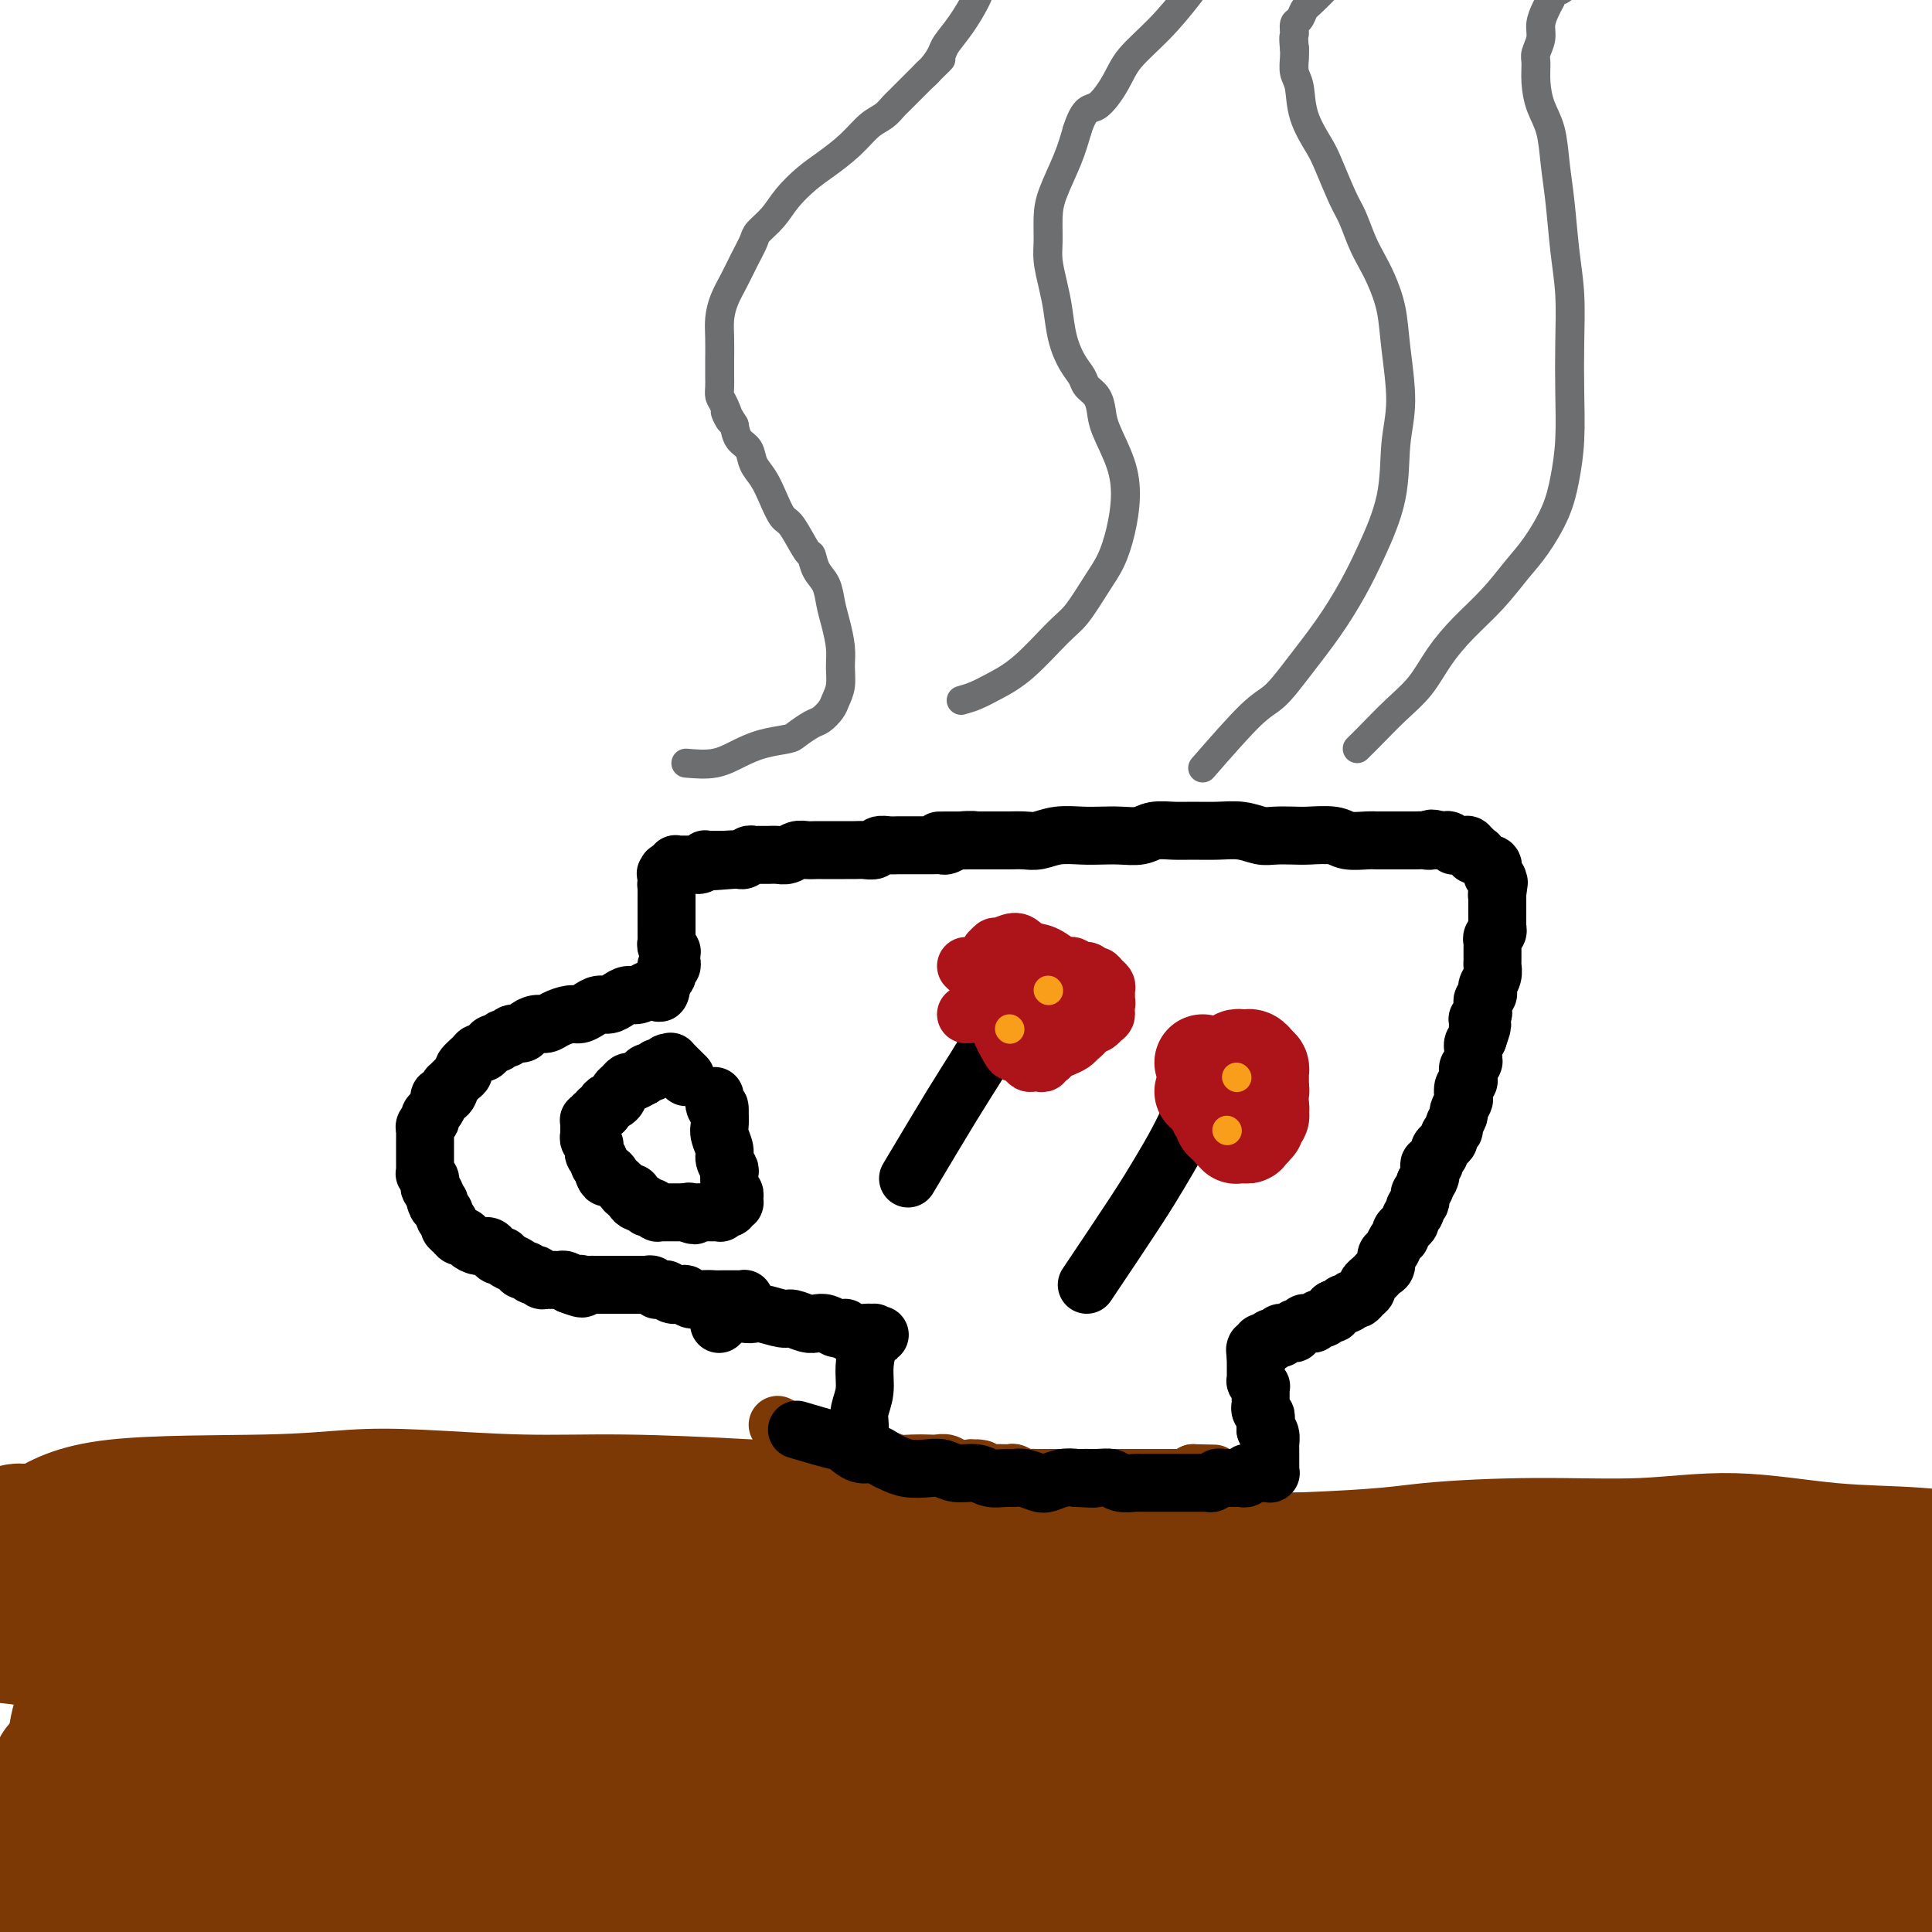 <svg viewBox='0 0 400 400' version='1.1' xmlns='http://www.w3.org/2000/svg' xmlns:xlink='http://www.w3.org/1999/xlink'><g fill='none' stroke='#7C3805' stroke-width='12' stroke-linecap='round' stroke-linejoin='round'><path d='M-5,346c11.582,1.298 23.164,2.597 28,3c4.836,0.403 2.926,-0.089 5,0c2.074,0.089 8.133,0.760 14,1c5.867,0.240 11.541,0.048 21,1c9.459,0.952 22.704,3.046 35,5c12.296,1.954 23.642,3.767 38,6c14.358,2.233 31.726,4.884 44,7c12.274,2.116 19.452,3.696 26,5c6.548,1.304 12.467,2.331 18,3c5.533,0.669 10.682,0.981 16,2c5.318,1.019 10.806,2.745 15,4c4.194,1.255 7.095,2.039 10,3c2.905,0.961 5.813,2.100 9,3c3.187,0.900 6.651,1.562 9,2c2.349,0.438 3.581,0.653 5,1c1.419,0.347 3.024,0.826 4,1c0.976,0.174 1.324,0.043 2,0c0.676,-0.043 1.680,0.002 2,0c0.320,-0.002 -0.043,-0.052 0,0c0.043,0.052 0.492,0.206 1,0c0.508,-0.206 1.077,-0.772 1,-1c-0.077,-0.228 -0.798,-0.116 -1,0c-0.202,0.116 0.117,0.237 0,0c-0.117,-0.237 -0.669,-0.833 -1,-1c-0.331,-0.167 -0.442,0.094 -4,-1c-3.558,-1.094 -10.564,-3.542 -20,-5c-9.436,-1.458 -21.302,-1.927 -31,-3c-9.698,-1.073 -17.226,-2.750 -25,-4c-7.774,-1.250 -15.792,-2.071 -23,-3c-7.208,-0.929 -13.604,-1.964 -20,-3'/><path d='M173,372c-17.697,-2.079 -12.438,-0.778 -15,-1c-2.562,-0.222 -12.943,-1.968 -19,-3c-6.057,-1.032 -7.789,-1.349 -12,-2c-4.211,-0.651 -10.901,-1.636 -16,-2c-5.099,-0.364 -8.606,-0.107 -13,0c-4.394,0.107 -9.676,0.063 -14,0c-4.324,-0.063 -7.689,-0.147 -12,0c-4.311,0.147 -9.569,0.523 -14,1c-4.431,0.477 -8.036,1.055 -11,1c-2.964,-0.055 -5.287,-0.743 -10,0c-4.713,0.743 -11.816,2.917 -16,4c-4.184,1.083 -5.451,1.074 -7,1c-1.549,-0.074 -3.382,-0.212 -5,0c-1.618,0.212 -3.020,0.773 -4,1c-0.980,0.227 -1.536,0.120 -2,0c-0.464,-0.120 -0.836,-0.252 -1,0c-0.164,0.252 -0.119,0.887 0,1c0.119,0.113 0.312,-0.296 1,0c0.688,0.296 1.872,1.298 3,2c1.128,0.702 2.199,1.103 5,2c2.801,0.897 7.332,2.290 13,4c5.668,1.710 12.473,3.739 23,6c10.527,2.261 24.777,4.755 39,8c14.223,3.245 28.421,7.241 45,10c16.579,2.759 35.541,4.281 57,8c21.459,3.719 45.417,9.634 55,12c9.583,2.366 4.792,1.183 0,0'/></g>
<g fill='none' stroke='#7C3805' stroke-width='28' stroke-linecap='round' stroke-linejoin='round'><path d='M33,360c21.932,3.458 43.863,6.915 65,11c21.137,4.085 41.479,8.797 56,12c14.521,3.203 23.222,4.897 33,6c9.778,1.103 20.632,1.616 29,2c8.368,0.384 14.249,0.641 19,1c4.751,0.359 8.372,0.821 11,1c2.628,0.179 4.262,0.074 6,0c1.738,-0.074 3.579,-0.119 6,0c2.421,0.119 5.421,0.401 10,0c4.579,-0.401 10.736,-1.484 15,-2c4.264,-0.516 6.634,-0.464 10,-1c3.366,-0.536 7.728,-1.660 10,-2c2.272,-0.340 2.452,0.105 3,0c0.548,-0.105 1.463,-0.760 2,-1c0.537,-0.240 0.697,-0.063 1,0c0.303,0.063 0.750,0.014 1,0c0.250,-0.014 0.304,0.006 0,0c-0.304,-0.006 -0.967,-0.040 -1,0c-0.033,0.040 0.562,0.154 -1,0c-1.562,-0.154 -5.281,-0.577 -9,-1'/><path d='M299,386c-6.299,-0.694 -17.047,-1.929 -27,-3c-9.953,-1.071 -19.111,-1.979 -29,-3c-9.889,-1.021 -20.508,-2.155 -31,-3c-10.492,-0.845 -20.858,-1.399 -28,-2c-7.142,-0.601 -11.062,-1.247 -28,-1c-16.938,0.247 -46.895,1.387 -64,2c-17.105,0.613 -21.358,0.701 -29,1c-7.642,0.299 -18.673,0.811 -28,1c-9.327,0.189 -16.951,0.054 -20,0c-3.049,-0.054 -1.525,-0.027 0,0'/><path d='M68,379c0.637,-0.229 1.274,-0.458 3,0c1.726,0.458 4.541,1.602 14,3c9.459,1.398 25.564,3.051 42,5c16.436,1.949 33.204,4.196 47,6c13.796,1.804 24.620,3.166 36,4c11.380,0.834 23.317,1.141 34,2c10.683,0.859 20.112,2.269 27,3c6.888,0.731 11.235,0.784 17,1c5.765,0.216 12.948,0.594 19,1c6.052,0.406 10.973,0.841 16,1c5.027,0.159 10.161,0.043 15,0c4.839,-0.043 9.383,-0.011 14,0c4.617,0.011 9.307,0.003 13,0c3.693,-0.003 6.390,-0.001 9,0c2.610,0.001 5.134,0.000 7,0c1.866,-0.000 3.074,0.000 4,0c0.926,-0.000 1.569,-0.000 2,0c0.431,0.000 0.650,0.001 1,0c0.350,-0.001 0.830,-0.005 1,0c0.170,0.005 0.030,0.017 0,0c-0.030,-0.017 0.051,-0.065 0,0c-0.051,0.065 -0.235,0.241 -1,0c-0.765,-0.241 -2.112,-0.900 -4,-1c-1.888,-0.100 -4.316,0.358 -11,-1c-6.684,-1.358 -17.624,-4.531 -28,-7c-10.376,-2.469 -20.188,-4.235 -30,-6'/><path d='M315,390c-17.946,-3.644 -26.310,-5.252 -35,-7c-8.690,-1.748 -17.706,-3.634 -27,-5c-9.294,-1.366 -18.867,-2.212 -28,-3c-9.133,-0.788 -17.825,-1.517 -28,-3c-10.175,-1.483 -21.833,-3.720 -32,-5c-10.167,-1.280 -18.842,-1.604 -28,-2c-9.158,-0.396 -18.799,-0.866 -29,-1c-10.201,-0.134 -20.961,0.067 -30,0c-9.039,-0.067 -16.357,-0.403 -28,0c-11.643,0.403 -27.612,1.544 -34,2c-6.388,0.456 -3.194,0.228 0,0'/><path d='M18,380c0.366,1.643 0.733,3.286 2,5c1.267,1.714 3.436,3.500 6,5c2.564,1.500 5.525,2.715 8,4c2.475,1.285 4.465,2.639 7,4c2.535,1.361 5.616,2.728 8,4c2.384,1.272 4.071,2.449 6,3c1.929,0.551 4.099,0.477 6,1c1.901,0.523 3.532,1.643 5,2c1.468,0.357 2.772,-0.048 4,0c1.228,0.048 2.378,0.549 3,1c0.622,0.451 0.715,0.853 1,1c0.285,0.147 0.763,0.039 1,0c0.237,-0.039 0.233,-0.009 0,0c-0.233,0.009 -0.696,-0.001 -1,0c-0.304,0.001 -0.451,0.015 -1,0c-0.549,-0.015 -1.501,-0.059 -2,0c-0.499,0.059 -0.546,0.222 -2,0c-1.454,-0.222 -4.314,-0.829 -6,-1c-1.686,-0.171 -2.196,0.094 -4,0c-1.804,-0.094 -4.902,-0.547 -8,-1'/><path d='M51,408c-4.538,-0.107 -4.884,0.124 -9,0c-4.116,-0.124 -12.003,-0.604 -18,-1c-5.997,-0.396 -10.103,-0.709 -13,-1c-2.897,-0.291 -4.583,-0.560 -6,-1c-1.417,-0.440 -2.564,-1.050 -4,-2c-1.436,-0.950 -3.160,-2.241 -4,-3c-0.840,-0.759 -0.797,-0.988 -1,-1c-0.203,-0.012 -0.653,0.192 -1,0c-0.347,-0.192 -0.590,-0.778 -1,-1c-0.410,-0.222 -0.987,-0.078 -1,0c-0.013,0.078 0.538,0.089 1,0c0.462,-0.089 0.836,-0.279 1,-1c0.164,-0.721 0.118,-1.972 1,-3c0.882,-1.028 2.694,-1.834 4,-3c1.306,-1.166 2.108,-2.692 4,-6c1.892,-3.308 4.874,-8.399 7,-12c2.126,-3.601 3.395,-5.713 4,-8c0.605,-2.287 0.544,-4.750 1,-7c0.456,-2.250 1.427,-4.288 2,-7c0.573,-2.712 0.746,-6.098 1,-9c0.254,-2.902 0.589,-5.320 1,-7c0.411,-1.680 0.899,-2.622 1,-4c0.101,-1.378 -0.183,-3.192 0,-4c0.183,-0.808 0.834,-0.609 1,-1c0.166,-0.391 -0.151,-1.373 0,-2c0.151,-0.627 0.771,-0.900 1,-1c0.229,-0.100 0.065,-0.029 0,0c-0.065,0.029 -0.033,0.014 0,0'/><path d='M23,323c1.034,-6.228 -0.379,-0.797 0,2c0.379,2.797 2.552,2.961 4,4c1.448,1.039 2.171,2.953 5,5c2.829,2.047 7.764,4.225 12,6c4.236,1.775 7.773,3.145 13,5c5.227,1.855 12.143,4.195 19,6c6.857,1.805 13.654,3.076 20,4c6.346,0.924 12.240,1.501 20,1c7.760,-0.501 17.385,-2.078 27,-3c9.615,-0.922 19.219,-1.187 29,-2c9.781,-0.813 19.737,-2.174 28,-3c8.263,-0.826 14.832,-1.118 23,-2c8.168,-0.882 17.934,-2.353 26,-3c8.066,-0.647 14.432,-0.468 21,-1c6.568,-0.532 13.339,-1.774 19,-2c5.661,-0.226 10.212,0.565 14,1c3.788,0.435 6.814,0.513 11,1c4.186,0.487 9.532,1.382 14,2c4.468,0.618 8.059,0.959 11,2c2.941,1.041 5.231,2.783 8,4c2.769,1.217 6.016,1.909 9,3c2.984,1.091 5.705,2.583 8,4c2.295,1.417 4.163,2.761 6,4c1.837,1.239 3.644,2.374 5,3c1.356,0.626 2.262,0.742 3,1c0.738,0.258 1.308,0.658 2,1c0.692,0.342 1.506,0.628 2,1c0.494,0.372 0.669,0.832 1,1c0.331,0.168 0.820,0.045 1,0c0.180,-0.045 0.051,-0.013 0,0c-0.051,0.013 -0.026,0.006 0,0'/><path d='M384,368c6.840,3.218 1.438,0.263 -2,-1c-3.438,-1.263 -4.914,-0.833 -11,-2c-6.086,-1.167 -16.782,-3.929 -26,-6c-9.218,-2.071 -16.956,-3.450 -26,-5c-9.044,-1.550 -19.393,-3.272 -28,-5c-8.607,-1.728 -15.473,-3.462 -23,-5c-7.527,-1.538 -15.715,-2.879 -24,-4c-8.285,-1.121 -16.667,-2.022 -25,-3c-8.333,-0.978 -16.616,-2.035 -25,-3c-8.384,-0.965 -16.868,-1.839 -25,-2c-8.132,-0.161 -15.911,0.390 -23,1c-7.089,0.610 -13.489,1.278 -20,2c-6.511,0.722 -13.132,1.499 -19,2c-5.868,0.501 -10.984,0.726 -16,1c-5.016,0.274 -9.931,0.595 -14,1c-4.069,0.405 -7.290,0.893 -11,1c-3.710,0.107 -7.908,-0.166 -11,0c-3.092,0.166 -5.078,0.773 -7,1c-1.922,0.227 -3.779,0.075 -5,0c-1.221,-0.075 -1.806,-0.073 -3,0c-1.194,0.073 -2.999,0.216 -4,0c-1.001,-0.216 -1.200,-0.790 -2,-1c-0.800,-0.210 -2.202,-0.057 -3,0c-0.798,0.057 -0.993,0.016 -2,0c-1.007,-0.016 -2.826,-0.008 -4,0c-1.174,0.008 -1.704,0.016 -3,0c-1.296,-0.016 -3.358,-0.056 -5,0c-1.642,0.056 -2.865,0.207 -4,0c-1.135,-0.207 -2.181,-0.774 -3,-1c-0.819,-0.226 -1.409,-0.113 -2,0'/><path d='M8,339c-6.372,-0.305 -2.300,-0.068 -1,0c1.300,0.068 -0.170,-0.035 -1,0c-0.830,0.035 -1.019,0.206 -1,0c0.019,-0.206 0.245,-0.791 0,-1c-0.245,-0.209 -0.961,-0.042 -1,0c-0.039,0.042 0.601,-0.040 1,0c0.399,0.040 0.558,0.203 1,0c0.442,-0.203 1.167,-0.772 2,-1c0.833,-0.228 1.774,-0.115 3,0c1.226,0.115 2.738,0.232 4,0c1.262,-0.232 2.275,-0.814 4,-1c1.725,-0.186 4.161,0.022 8,0c3.839,-0.022 9.081,-0.276 17,-1c7.919,-0.724 18.515,-1.920 30,-3c11.485,-1.080 23.858,-2.045 35,-3c11.142,-0.955 21.053,-1.901 32,-2c10.947,-0.099 22.929,0.650 32,1c9.071,0.350 15.232,0.301 23,0c7.768,-0.301 17.142,-0.855 25,-1c7.858,-0.145 14.201,0.119 21,0c6.799,-0.119 14.056,-0.620 20,-1c5.944,-0.380 10.575,-0.638 16,-1c5.425,-0.362 11.643,-0.826 18,-1c6.357,-0.174 12.852,-0.058 18,0c5.148,0.058 8.947,0.057 14,0c5.053,-0.057 11.360,-0.170 16,0c4.640,0.170 7.615,0.623 11,1c3.385,0.377 7.181,0.678 11,1c3.819,0.322 7.663,0.663 11,1c3.337,0.337 6.169,0.668 9,1'/><path d='M386,328c7.532,0.752 5.362,0.632 6,1c0.638,0.368 4.084,1.223 6,2c1.916,0.777 2.304,1.476 3,2c0.696,0.524 1.701,0.873 2,1c0.299,0.127 -0.109,0.034 0,0c0.109,-0.034 0.736,-0.007 1,0c0.264,0.007 0.165,-0.005 0,0c-0.165,0.005 -0.397,0.028 -1,0c-0.603,-0.028 -1.579,-0.105 -3,0c-1.421,0.105 -3.288,0.393 -7,0c-3.712,-0.393 -9.271,-1.465 -16,-2c-6.729,-0.535 -14.629,-0.532 -21,-1c-6.371,-0.468 -11.213,-1.409 -17,-2c-5.787,-0.591 -12.521,-0.834 -19,-1c-6.479,-0.166 -12.705,-0.256 -20,-1c-7.295,-0.744 -15.660,-2.142 -23,-3c-7.340,-0.858 -13.656,-1.175 -21,-2c-7.344,-0.825 -15.715,-2.158 -24,-3c-8.285,-0.842 -16.483,-1.191 -25,-2c-8.517,-0.809 -17.354,-2.077 -26,-3c-8.646,-0.923 -17.100,-1.502 -26,-2c-8.900,-0.498 -18.246,-0.914 -26,-1c-7.754,-0.086 -13.918,0.159 -21,0c-7.082,-0.159 -15.083,-0.722 -21,-1c-5.917,-0.278 -9.751,-0.270 -14,0c-4.249,0.270 -8.913,0.804 -18,1c-9.087,0.196 -22.596,0.056 -31,1c-8.404,0.944 -11.702,2.972 -15,5'/><path d='M9,317c-3.296,0.714 -4.035,-0.001 -5,0c-0.965,0.001 -2.156,0.719 -3,1c-0.844,0.281 -1.340,0.127 -2,0c-0.660,-0.127 -1.484,-0.226 -2,0c-0.516,0.226 -0.724,0.779 -1,1c-0.276,0.221 -0.620,0.112 -1,0c-0.380,-0.112 -0.797,-0.227 -1,0c-0.203,0.227 -0.191,0.797 0,1c0.191,0.203 0.561,0.040 1,0c0.439,-0.040 0.947,0.042 1,0c0.053,-0.042 -0.350,-0.209 0,0c0.350,0.209 1.453,0.793 2,1c0.547,0.207 0.537,0.038 1,0c0.463,-0.038 1.397,0.057 2,0c0.603,-0.057 0.875,-0.265 2,0c1.125,0.265 3.105,1.003 5,1c1.895,-0.003 3.707,-0.749 7,-1c3.293,-0.251 8.068,-0.008 14,0c5.932,0.008 13.023,-0.219 21,0c7.977,0.219 16.842,0.882 28,1c11.158,0.118 24.610,-0.311 37,0c12.390,0.311 23.718,1.362 35,2c11.282,0.638 22.519,0.862 33,1c10.481,0.138 20.206,0.191 30,0c9.794,-0.191 19.655,-0.626 29,-1c9.345,-0.374 18.172,-0.687 27,-1'/><path d='M269,323c18.378,-0.695 21.324,-1.433 27,-2c5.676,-0.567 14.083,-0.962 22,-1c7.917,-0.038 15.345,0.283 22,0c6.655,-0.283 12.538,-1.170 19,-1c6.462,0.170 13.505,1.396 20,2c6.495,0.604 12.443,0.585 18,1c5.557,0.415 10.724,1.263 15,2c4.276,0.737 7.660,1.363 11,2c3.340,0.637 6.635,1.284 9,2c2.365,0.716 3.801,1.502 5,2c1.199,0.498 2.163,0.708 3,1c0.837,0.292 1.548,0.666 2,1c0.452,0.334 0.644,0.629 1,1c0.356,0.371 0.876,0.817 1,1c0.124,0.183 -0.148,0.104 0,0c0.148,-0.104 0.715,-0.232 1,0c0.285,0.232 0.289,0.825 0,1c-0.289,0.175 -0.870,-0.069 -1,0c-0.130,0.069 0.193,0.451 0,1c-0.193,0.549 -0.900,1.266 -2,2c-1.100,0.734 -2.592,1.484 -4,2c-1.408,0.516 -2.731,0.797 -5,2c-2.269,1.203 -5.485,3.327 -8,5c-2.515,1.673 -4.331,2.894 -7,5c-2.669,2.106 -6.192,5.096 -9,7c-2.808,1.904 -4.901,2.723 -7,4c-2.099,1.277 -4.203,3.014 -6,4c-1.797,0.986 -3.286,1.223 -5,2c-1.714,0.777 -3.654,2.094 -5,3c-1.346,0.906 -2.099,1.402 -3,2c-0.901,0.598 -1.951,1.299 -3,2'/><path d='M380,376c-10.644,6.585 -4.753,2.547 -3,1c1.753,-1.547 -0.630,-0.603 -2,0c-1.370,0.603 -1.726,0.866 -2,1c-0.274,0.134 -0.467,0.141 -1,0c-0.533,-0.141 -1.406,-0.430 -3,-1c-1.594,-0.570 -3.910,-1.422 -6,-2c-2.090,-0.578 -3.953,-0.884 -7,-2c-3.047,-1.116 -7.279,-3.044 -11,-5c-3.721,-1.956 -6.931,-3.941 -11,-6c-4.069,-2.059 -8.998,-4.194 -14,-6c-5.002,-1.806 -10.078,-3.285 -15,-5c-4.922,-1.715 -9.690,-3.667 -14,-5c-4.310,-1.333 -8.162,-2.049 -12,-3c-3.838,-0.951 -7.662,-2.139 -11,-3c-3.338,-0.861 -6.189,-1.396 -9,-2c-2.811,-0.604 -5.581,-1.279 -8,-2c-2.419,-0.721 -4.489,-1.489 -7,-2c-2.511,-0.511 -5.465,-0.763 -8,-1c-2.535,-0.237 -4.651,-0.457 -7,-1c-2.349,-0.543 -4.931,-1.410 -7,-2c-2.069,-0.590 -3.626,-0.905 -5,-1c-1.374,-0.095 -2.564,0.029 -4,0c-1.436,-0.029 -3.117,-0.213 -4,0c-0.883,0.213 -0.966,0.822 -1,1c-0.034,0.178 -0.019,-0.075 0,0c0.019,0.075 0.041,0.478 0,1c-0.041,0.522 -0.143,1.162 1,3c1.143,1.838 3.533,4.874 7,9c3.467,4.126 8.010,9.342 13,14c4.990,4.658 10.426,8.760 16,12c5.574,3.240 11.287,5.620 17,8'/><path d='M262,377c9.107,4.840 15.374,6.938 21,8c5.626,1.062 10.612,1.086 16,1c5.388,-0.086 11.178,-0.282 17,-1c5.822,-0.718 11.677,-1.957 16,-3c4.323,-1.043 7.113,-1.890 10,-3c2.887,-1.110 5.871,-2.482 9,-4c3.129,-1.518 6.401,-3.181 8,-4c1.599,-0.819 1.524,-0.793 2,-1c0.476,-0.207 1.504,-0.648 2,-1c0.496,-0.352 0.459,-0.616 1,-1c0.541,-0.384 1.661,-0.887 2,-1c0.339,-0.113 -0.101,0.166 0,0c0.101,-0.166 0.744,-0.777 1,-1c0.256,-0.223 0.124,-0.058 0,0c-0.124,0.058 -0.241,0.011 0,0c0.241,-0.011 0.840,0.015 1,0c0.160,-0.015 -0.119,-0.072 0,0c0.119,0.072 0.638,0.272 1,0c0.362,-0.272 0.569,-1.017 2,-2c1.431,-0.983 4.087,-2.205 7,-4c2.913,-1.795 6.083,-4.162 9,-6c2.917,-1.838 5.582,-3.148 9,-5c3.418,-1.852 7.591,-4.246 10,-6c2.409,-1.754 3.054,-2.867 4,-4c0.946,-1.133 2.193,-2.287 3,-3c0.807,-0.713 1.175,-0.985 1,-1c-0.175,-0.015 -0.893,0.227 -1,0c-0.107,-0.227 0.398,-0.922 0,-1c-0.398,-0.078 -1.699,0.461 -3,1'/><path d='M410,335c-2.183,-0.047 -6.142,0.334 -12,2c-5.858,1.666 -13.616,4.617 -23,8c-9.384,3.383 -20.395,7.199 -29,11c-8.605,3.801 -14.805,7.586 -20,10c-5.195,2.414 -9.385,3.455 -14,5c-4.615,1.545 -9.653,3.592 -14,5c-4.347,1.408 -8.002,2.177 -12,3c-3.998,0.823 -8.339,1.699 -13,3c-4.661,1.301 -9.644,3.028 -14,4c-4.356,0.972 -8.087,1.189 -12,2c-3.913,0.811 -8.010,2.214 -11,3c-2.990,0.786 -4.874,0.954 -6,1c-1.126,0.046 -1.493,-0.030 -2,0c-0.507,0.030 -1.155,0.166 2,-1c3.155,-1.166 10.113,-3.636 18,-6c7.887,-2.364 16.701,-4.623 25,-7c8.299,-2.377 16.081,-4.872 24,-7c7.919,-2.128 15.975,-3.891 22,-5c6.025,-1.109 10.018,-1.566 15,-2c4.982,-0.434 10.954,-0.846 15,-1c4.046,-0.154 6.166,-0.052 9,0c2.834,0.052 6.380,0.053 10,0c3.620,-0.053 7.312,-0.159 10,0c2.688,0.159 4.372,0.583 6,1c1.628,0.417 3.202,0.827 4,1c0.798,0.173 0.822,0.108 1,0c0.178,-0.108 0.509,-0.260 1,0c0.491,0.260 1.140,0.931 1,1c-0.140,0.069 -1.070,-0.466 -2,-1'/><path d='M389,365c4.441,0.273 -4.458,-0.043 -18,-1c-13.542,-0.957 -31.727,-2.555 -45,-3c-13.273,-0.445 -21.633,0.263 -28,1c-6.367,0.737 -10.742,1.504 -15,2c-4.258,0.496 -8.401,0.721 -11,1c-2.599,0.279 -3.656,0.611 -5,1c-1.344,0.389 -2.977,0.836 -4,1c-1.023,0.164 -1.436,0.044 -2,0c-0.564,-0.044 -1.279,-0.014 -2,0c-0.721,0.014 -1.450,0.011 -2,0c-0.550,-0.011 -0.922,-0.029 -1,0c-0.078,0.029 0.139,0.107 0,0c-0.139,-0.107 -0.633,-0.398 0,0c0.633,0.398 2.394,1.484 6,2c3.606,0.516 9.056,0.463 15,1c5.944,0.537 12.381,1.663 19,2c6.619,0.337 13.421,-0.116 20,0c6.579,0.116 12.934,0.801 19,1c6.066,0.199 11.843,-0.086 17,0c5.157,0.086 9.695,0.545 14,1c4.305,0.455 8.376,0.907 11,1c2.624,0.093 3.802,-0.171 6,0c2.198,0.171 5.416,0.778 7,1c1.584,0.222 1.534,0.060 2,0c0.466,-0.060 1.448,-0.016 2,0c0.552,0.016 0.674,0.004 1,0c0.326,-0.004 0.857,-0.001 1,0c0.143,0.001 -0.102,0.000 0,0c0.102,-0.000 0.551,-0.000 1,0'/><path d='M397,376c21.764,1.328 5.673,0.149 0,0c-5.673,-0.149 -0.928,0.733 1,1c1.928,0.267 1.038,-0.080 1,0c-0.038,0.080 0.774,0.589 1,1c0.226,0.411 -0.135,0.725 0,1c0.135,0.275 0.766,0.512 1,1c0.234,0.488 0.071,1.226 0,2c-0.071,0.774 -0.050,1.585 0,2c0.050,0.415 0.129,0.433 0,1c-0.129,0.567 -0.467,1.684 -1,3c-0.533,1.316 -1.260,2.832 -2,4c-0.740,1.168 -1.494,1.989 -2,3c-0.506,1.011 -0.766,2.214 -1,3c-0.234,0.786 -0.444,1.156 -1,2c-0.556,0.844 -1.459,2.162 -2,3c-0.541,0.838 -0.719,1.195 -1,2c-0.281,0.805 -0.665,2.057 -1,3c-0.335,0.943 -0.622,1.577 -1,2c-0.378,0.423 -0.847,0.635 -1,1c-0.153,0.365 0.011,0.881 0,1c-0.011,0.119 -0.195,-0.160 0,0c0.195,0.160 0.770,0.760 1,1c0.230,0.240 0.115,0.120 0,0'/></g>
<g fill='none' stroke='#7C3805' stroke-width='12' stroke-linecap='round' stroke-linejoin='round'><path d='M161,295c3.146,1.609 6.292,3.219 8,4c1.708,0.781 1.980,0.735 3,1c1.020,0.265 2.790,0.842 4,1c1.210,0.158 1.861,-0.101 3,0c1.139,0.101 2.766,0.563 4,1c1.234,0.437 2.074,0.848 3,1c0.926,0.152 1.938,0.044 3,0c1.062,-0.044 2.174,-0.026 3,0c0.826,0.026 1.366,0.058 2,0c0.634,-0.058 1.363,-0.208 2,0c0.637,0.208 1.182,0.774 2,1c0.818,0.226 1.909,0.113 3,0'/><path d='M201,304c3.993,0.403 1.474,-0.089 1,0c-0.474,0.089 1.095,0.760 2,1c0.905,0.240 1.144,0.050 2,0c0.856,-0.050 2.327,0.039 3,0c0.673,-0.039 0.548,-0.207 1,0c0.452,0.207 1.481,0.787 2,1c0.519,0.213 0.527,0.057 1,0c0.473,-0.057 1.411,-0.015 2,0c0.589,0.015 0.830,0.004 1,0c0.170,-0.004 0.271,-0.001 1,0c0.729,0.001 2.086,0.000 3,0c0.914,-0.000 1.385,-0.000 2,0c0.615,0.000 1.376,0.000 2,0c0.624,-0.000 1.113,-0.000 2,0c0.887,0.000 2.173,0.000 3,0c0.827,-0.000 1.195,-0.000 2,0c0.805,0.000 2.047,0.000 3,0c0.953,-0.000 1.617,-0.000 2,0c0.383,0.000 0.483,-0.000 1,0c0.517,0.000 1.449,0.000 2,0c0.551,-0.000 0.721,-0.000 1,0c0.279,0.000 0.666,0.000 1,0c0.334,-0.000 0.615,-0.000 1,0c0.385,0.000 0.873,0.000 1,0c0.127,-0.000 -0.105,-0.000 0,0c0.105,0.000 0.549,0.001 1,0c0.451,-0.001 0.908,-0.003 1,0c0.092,0.003 -0.182,0.011 0,0c0.182,-0.011 0.818,-0.041 1,0c0.182,0.041 -0.091,0.155 0,0c0.091,-0.155 0.545,-0.577 1,-1'/><path d='M247,305c7.667,0.167 3.833,0.083 0,0'/></g>
<g fill='none' stroke='#000000' stroke-width='12' stroke-linecap='round' stroke-linejoin='round'><path d='M165,296c2.689,0.794 5.378,1.589 7,2c1.622,0.411 2.177,0.439 3,1c0.823,0.561 1.913,1.657 3,2c1.087,0.343 2.171,-0.065 3,0c0.829,0.065 1.405,0.605 2,1c0.595,0.395 1.211,0.646 2,1c0.789,0.354 1.751,0.812 3,1c1.249,0.188 2.784,0.107 4,0c1.216,-0.107 2.111,-0.239 3,0c0.889,0.239 1.771,0.849 3,1c1.229,0.151 2.803,-0.157 4,0c1.197,0.157 2.015,0.778 3,1c0.985,0.222 2.136,0.047 3,0c0.864,-0.047 1.442,0.036 2,0c0.558,-0.036 1.097,-0.192 2,0c0.903,0.192 2.170,0.732 3,1c0.830,0.268 1.224,0.264 2,0c0.776,-0.264 1.936,-0.790 3,-1c1.064,-0.210 2.032,-0.105 3,0'/><path d='M223,306c5.790,0.305 2.763,0.068 2,0c-0.763,-0.068 0.736,0.034 2,0c1.264,-0.034 2.292,-0.205 3,0c0.708,0.205 1.097,0.787 2,1c0.903,0.213 2.321,0.057 3,0c0.679,-0.057 0.619,-0.015 1,0c0.381,0.015 1.201,0.004 2,0c0.799,-0.004 1.575,-0.001 2,0c0.425,0.001 0.499,0.000 1,0c0.501,-0.000 1.429,-0.000 2,0c0.571,0.000 0.784,0.000 1,0c0.216,-0.000 0.435,0.000 1,0c0.565,-0.000 1.475,-0.000 2,0c0.525,0.000 0.666,0.001 1,0c0.334,-0.001 0.863,-0.004 1,0c0.137,0.004 -0.118,0.015 0,0c0.118,-0.015 0.610,-0.057 1,0c0.390,0.057 0.678,0.211 1,0c0.322,-0.211 0.677,-0.789 1,-1c0.323,-0.211 0.612,-0.057 1,0c0.388,0.057 0.873,0.015 1,0c0.127,-0.015 -0.106,-0.004 0,0c0.106,0.004 0.549,0.001 1,0c0.451,-0.001 0.909,0.001 1,0c0.091,-0.001 -0.187,-0.004 0,0c0.187,0.004 0.838,0.015 1,0c0.162,-0.015 -0.167,-0.057 0,0c0.167,0.057 0.828,0.211 1,0c0.172,-0.211 -0.146,-0.788 0,-1c0.146,-0.212 0.756,-0.061 1,0c0.244,0.061 0.122,0.030 0,0'/><path d='M259,305c5.813,-0.155 2.346,-0.041 1,0c-1.346,0.041 -0.572,0.011 0,0c0.572,-0.011 0.942,-0.003 1,0c0.058,0.003 -0.195,0.000 0,0c0.195,-0.000 0.837,0.001 1,0c0.163,-0.001 -0.152,-0.004 0,0c0.152,0.004 0.773,0.016 1,0c0.227,-0.016 0.061,-0.061 0,0c-0.061,0.061 -0.016,0.227 0,0c0.016,-0.227 0.004,-0.848 0,-1c-0.004,-0.152 -0.001,0.166 0,0c0.001,-0.166 0.000,-0.814 0,-1c-0.000,-0.186 -0.000,0.091 0,0c0.000,-0.091 -0.000,-0.548 0,-1c0.000,-0.452 0.001,-0.898 0,-1c-0.001,-0.102 -0.003,0.141 0,0c0.003,-0.141 0.011,-0.667 0,-1c-0.011,-0.333 -0.041,-0.474 0,-1c0.041,-0.526 0.155,-1.436 0,-2c-0.155,-0.564 -0.577,-0.782 -1,-1'/><path d='M262,296c0.004,-1.571 0.015,-0.999 0,-1c-0.015,-0.001 -0.057,-0.574 0,-1c0.057,-0.426 0.211,-0.706 0,-1c-0.211,-0.294 -0.789,-0.603 -1,-1c-0.211,-0.397 -0.057,-0.880 0,-1c0.057,-0.120 0.015,0.125 0,0c-0.015,-0.125 -0.004,-0.621 0,-1c0.004,-0.379 0.001,-0.642 0,-1c-0.001,-0.358 0.001,-0.813 0,-1c-0.001,-0.187 -0.004,-0.107 0,0c0.004,0.107 0.015,0.240 0,0c-0.015,-0.240 -0.057,-0.853 0,-1c0.057,-0.147 0.211,0.172 0,0c-0.211,-0.172 -0.789,-0.835 -1,-1c-0.211,-0.165 -0.057,0.167 0,0c0.057,-0.167 0.015,-0.833 0,-1c-0.015,-0.167 -0.004,0.167 0,0c0.004,-0.167 0.001,-0.833 0,-1c-0.001,-0.167 -0.000,0.165 0,0c0.000,-0.165 0.000,-0.828 0,-1c-0.000,-0.172 -0.000,0.146 0,0c0.000,-0.146 0.000,-0.757 0,-1c-0.000,-0.243 -0.000,-0.117 0,0c0.000,0.117 0.000,0.224 0,0c-0.000,-0.224 -0.000,-0.778 0,-1c0.000,-0.222 0.000,-0.111 0,0'/><path d='M260,281c-0.314,-2.563 -0.098,-1.472 0,-1c0.098,0.472 0.079,0.324 0,0c-0.079,-0.324 -0.218,-0.823 0,-1c0.218,-0.177 0.794,-0.033 1,0c0.206,0.033 0.041,-0.044 0,0c-0.041,0.044 0.041,0.208 0,0c-0.041,-0.208 -0.204,-0.788 0,-1c0.204,-0.212 0.776,-0.057 1,0c0.224,0.057 0.099,0.015 0,0c-0.099,-0.015 -0.171,-0.004 0,0c0.171,0.004 0.586,0.002 1,0'/><path d='M263,278c0.459,-0.480 0.108,-0.181 0,0c-0.108,0.181 0.027,0.244 0,0c-0.027,-0.244 -0.217,-0.797 0,-1c0.217,-0.203 0.842,-0.058 1,0c0.158,0.058 -0.150,0.030 0,0c0.150,-0.030 0.757,-0.061 1,0c0.243,0.061 0.121,0.212 0,0c-0.121,-0.212 -0.242,-0.789 0,-1c0.242,-0.211 0.848,-0.057 1,0c0.152,0.057 -0.152,0.016 0,0c0.152,-0.016 0.758,-0.008 1,0c0.242,0.008 0.121,0.016 0,0c-0.121,-0.016 -0.242,-0.057 0,0c0.242,0.057 0.848,0.212 1,0c0.152,-0.212 -0.152,-0.793 0,-1c0.152,-0.207 0.758,-0.041 1,0c0.242,0.041 0.120,-0.042 0,0c-0.120,0.042 -0.240,0.208 0,0c0.240,-0.208 0.838,-0.792 1,-1c0.162,-0.208 -0.111,-0.041 0,0c0.111,0.041 0.607,-0.046 1,0c0.393,0.046 0.683,0.223 1,0c0.317,-0.223 0.659,-0.847 1,-1c0.341,-0.153 0.679,0.165 1,0c0.321,-0.165 0.625,-0.814 1,-1c0.375,-0.186 0.821,0.090 1,0c0.179,-0.090 0.089,-0.545 0,-1'/><path d='M276,271c2.174,-1.023 1.108,-0.082 1,0c-0.108,0.082 0.741,-0.696 1,-1c0.259,-0.304 -0.071,-0.133 0,0c0.071,0.133 0.544,0.229 1,0c0.456,-0.229 0.897,-0.782 1,-1c0.103,-0.218 -0.131,-0.100 0,0c0.131,0.100 0.628,0.180 1,0c0.372,-0.180 0.621,-0.622 1,-1c0.379,-0.378 0.889,-0.693 1,-1c0.111,-0.307 -0.178,-0.607 0,-1c0.178,-0.393 0.822,-0.878 1,-1c0.178,-0.122 -0.111,0.118 0,0c0.111,-0.118 0.621,-0.594 1,-1c0.379,-0.406 0.626,-0.743 1,-1c0.374,-0.257 0.875,-0.436 1,-1c0.125,-0.564 -0.125,-1.513 0,-2c0.125,-0.487 0.625,-0.512 1,-1c0.375,-0.488 0.626,-1.440 1,-2c0.374,-0.560 0.870,-0.727 1,-1c0.130,-0.273 -0.105,-0.650 0,-1c0.105,-0.350 0.550,-0.672 1,-1c0.450,-0.328 0.904,-0.661 1,-1c0.096,-0.339 -0.167,-0.682 0,-1c0.167,-0.318 0.763,-0.610 1,-1c0.237,-0.390 0.115,-0.878 0,-1c-0.115,-0.122 -0.223,0.122 0,0c0.223,-0.122 0.778,-0.610 1,-1c0.222,-0.390 0.111,-0.682 0,-1c-0.111,-0.318 -0.222,-0.663 0,-1c0.222,-0.337 0.778,-0.668 1,-1c0.222,-0.332 0.111,-0.666 0,-1'/><path d='M295,245c1.618,-2.947 1.165,-1.316 1,-1c-0.165,0.316 -0.040,-0.685 0,-1c0.040,-0.315 -0.004,0.056 0,0c0.004,-0.056 0.058,-0.540 0,-1c-0.058,-0.460 -0.226,-0.897 0,-1c0.226,-0.103 0.848,0.127 1,0c0.152,-0.127 -0.165,-0.611 0,-1c0.165,-0.389 0.814,-0.681 1,-1c0.186,-0.319 -0.090,-0.663 0,-1c0.090,-0.337 0.545,-0.667 1,-1c0.455,-0.333 0.911,-0.671 1,-1c0.089,-0.329 -0.187,-0.650 0,-1c0.187,-0.350 0.838,-0.728 1,-1c0.162,-0.272 -0.167,-0.439 0,-1c0.167,-0.561 0.828,-1.516 1,-2c0.172,-0.484 -0.146,-0.497 0,-1c0.146,-0.503 0.757,-1.497 1,-2c0.243,-0.503 0.118,-0.516 0,-1c-0.118,-0.484 -0.229,-1.439 0,-2c0.229,-0.561 0.797,-0.728 1,-1c0.203,-0.272 0.040,-0.650 0,-1c-0.040,-0.350 0.042,-0.672 0,-1c-0.042,-0.328 -0.207,-0.661 0,-1c0.207,-0.339 0.788,-0.683 1,-1c0.212,-0.317 0.057,-0.606 0,-1c-0.057,-0.394 -0.016,-0.893 0,-1c0.016,-0.107 0.007,0.179 0,0c-0.007,-0.179 -0.012,-0.821 0,-1c0.012,-0.179 0.042,0.106 0,0c-0.042,-0.106 -0.155,-0.602 0,-1c0.155,-0.398 0.577,-0.699 1,-1'/><path d='M306,215c1.702,-4.881 0.456,-2.082 0,-1c-0.456,1.082 -0.123,0.448 0,0c0.123,-0.448 0.037,-0.712 0,-1c-0.037,-0.288 -0.024,-0.602 0,-1c0.024,-0.398 0.059,-0.880 0,-1c-0.059,-0.120 -0.213,0.123 0,0c0.213,-0.123 0.793,-0.610 1,-1c0.207,-0.390 0.042,-0.682 0,-1c-0.042,-0.318 0.040,-0.662 0,-1c-0.040,-0.338 -0.203,-0.671 0,-1c0.203,-0.329 0.772,-0.655 1,-1c0.228,-0.345 0.114,-0.708 0,-1c-0.114,-0.292 -0.227,-0.512 0,-1c0.227,-0.488 0.793,-1.244 1,-2c0.207,-0.756 0.055,-1.512 0,-2c-0.055,-0.488 -0.015,-0.708 0,-1c0.015,-0.292 0.003,-0.656 0,-1c-0.003,-0.344 0.003,-0.670 0,-1c-0.003,-0.330 -0.015,-0.666 0,-1c0.015,-0.334 0.057,-0.667 0,-1c-0.057,-0.333 -0.211,-0.667 0,-1c0.211,-0.333 0.789,-0.667 1,-1c0.211,-0.333 0.057,-0.667 0,-1c-0.057,-0.333 -0.015,-0.666 0,-1c0.015,-0.334 0.004,-0.668 0,-1c-0.004,-0.332 -0.001,-0.663 0,-1c0.001,-0.337 0.000,-0.682 0,-1c-0.000,-0.318 -0.000,-0.611 0,-1c0.000,-0.389 0.000,-0.874 0,-1c-0.000,-0.126 -0.000,0.107 0,0c0.000,-0.107 0.000,-0.553 0,-1'/><path d='M310,185c0.619,-4.598 0.166,-1.092 0,0c-0.166,1.092 -0.043,-0.228 0,-1c0.043,-0.772 0.008,-0.996 0,-1c-0.008,-0.004 0.012,0.210 0,0c-0.012,-0.210 -0.056,-0.845 0,-1c0.056,-0.155 0.211,0.170 0,0c-0.211,-0.170 -0.787,-0.834 -1,-1c-0.213,-0.166 -0.061,0.165 0,0c0.061,-0.165 0.032,-0.828 0,-1c-0.032,-0.172 -0.065,0.146 0,0c0.065,-0.146 0.229,-0.756 0,-1c-0.229,-0.244 -0.850,-0.122 -1,0c-0.150,0.122 0.171,0.243 0,0c-0.171,-0.243 -0.835,-0.849 -1,-1c-0.165,-0.151 0.167,0.152 0,0c-0.167,-0.152 -0.833,-0.758 -1,-1c-0.167,-0.242 0.167,-0.121 0,0c-0.167,0.121 -0.833,0.243 -1,0c-0.167,-0.243 0.165,-0.850 0,-1c-0.165,-0.150 -0.828,0.156 -1,0c-0.172,-0.156 0.147,-0.774 0,-1c-0.147,-0.226 -0.761,-0.061 -1,0c-0.239,0.061 -0.102,0.017 0,0c0.102,-0.017 0.168,-0.008 0,0c-0.168,0.008 -0.570,0.016 -1,0c-0.430,-0.016 -0.889,-0.057 -1,0c-0.111,0.057 0.125,0.211 0,0c-0.125,-0.211 -0.611,-0.788 -1,-1c-0.389,-0.212 -0.683,-0.061 -1,0c-0.317,0.061 -0.659,0.030 -1,0'/><path d='M298,174c-2.124,-0.774 -1.933,-0.207 -2,0c-0.067,0.207 -0.392,0.056 -1,0c-0.608,-0.056 -1.500,-0.015 -2,0c-0.500,0.015 -0.607,0.004 -1,0c-0.393,-0.004 -1.071,0.000 -2,0c-0.929,-0.000 -2.108,-0.004 -3,0c-0.892,0.004 -1.495,0.015 -2,0c-0.505,-0.015 -0.910,-0.057 -2,0c-1.090,0.057 -2.865,0.211 -4,0c-1.135,-0.211 -1.629,-0.788 -3,-1c-1.371,-0.212 -3.618,-0.061 -5,0c-1.382,0.061 -1.898,0.030 -3,0c-1.102,-0.030 -2.791,-0.061 -4,0c-1.209,0.061 -1.940,0.213 -3,0c-1.060,-0.213 -2.451,-0.790 -4,-1c-1.549,-0.210 -3.257,-0.052 -5,0c-1.743,0.052 -3.523,-0.000 -5,0c-1.477,0.000 -2.653,0.052 -4,0c-1.347,-0.052 -2.866,-0.210 -4,0c-1.134,0.210 -1.885,0.787 -3,1c-1.115,0.213 -2.595,0.061 -4,0c-1.405,-0.061 -2.735,-0.030 -4,0c-1.265,0.030 -2.464,0.061 -4,0c-1.536,-0.061 -3.409,-0.212 -5,0c-1.591,0.212 -2.902,0.789 -4,1c-1.098,0.211 -1.985,0.057 -3,0c-1.015,-0.057 -2.159,-0.015 -3,0c-0.841,0.015 -1.380,0.004 -2,0c-0.620,-0.004 -1.320,-0.001 -2,0c-0.680,0.001 -1.340,0.001 -2,0'/><path d='M203,174c-15.361,0.016 -6.263,0.057 -3,0c3.263,-0.057 0.692,-0.211 -1,0c-1.692,0.211 -2.504,0.789 -3,1c-0.496,0.211 -0.675,0.057 -1,0c-0.325,-0.057 -0.797,-0.015 -2,0c-1.203,0.015 -3.138,0.003 -4,0c-0.862,-0.003 -0.650,0.003 -1,0c-0.350,-0.003 -1.262,-0.015 -2,0c-0.738,0.015 -1.300,0.057 -2,0c-0.700,-0.057 -1.536,-0.211 -2,0c-0.464,0.211 -0.557,0.789 -1,1c-0.443,0.211 -1.236,0.057 -2,0c-0.764,-0.057 -1.499,-0.015 -2,0c-0.501,0.015 -0.768,0.004 -1,0c-0.232,-0.004 -0.428,-0.001 -1,0c-0.572,0.001 -1.518,0.001 -2,0c-0.482,-0.001 -0.499,-0.001 -1,0c-0.501,0.001 -1.485,0.004 -2,0c-0.515,-0.004 -0.561,-0.015 -1,0c-0.439,0.015 -1.272,0.057 -2,0c-0.728,-0.057 -1.351,-0.211 -2,0c-0.649,0.211 -1.326,0.789 -2,1c-0.674,0.211 -1.346,0.056 -2,0c-0.654,-0.056 -1.288,-0.011 -2,0c-0.712,0.011 -1.500,-0.011 -2,0c-0.500,0.011 -0.711,0.055 -1,0c-0.289,-0.055 -0.655,-0.211 -1,0c-0.345,0.211 -0.670,0.788 -1,1c-0.330,0.212 -0.666,0.061 -1,0c-0.334,-0.061 -0.667,-0.030 -1,0'/><path d='M152,178c-8.051,0.619 -2.678,0.166 -1,0c1.678,-0.166 -0.338,-0.044 -1,0c-0.662,0.044 0.029,0.012 0,0c-0.029,-0.012 -0.777,-0.003 -1,0c-0.223,0.003 0.080,0.001 0,0c-0.080,-0.001 -0.543,-0.001 -1,0c-0.457,0.001 -0.910,0.004 -1,0c-0.090,-0.004 0.182,-0.015 0,0c-0.182,0.015 -0.819,0.057 -1,0c-0.181,-0.057 0.092,-0.211 0,0c-0.092,0.211 -0.551,0.789 -1,1c-0.449,0.211 -0.890,0.057 -1,0c-0.110,-0.057 0.110,-0.015 0,0c-0.110,0.015 -0.550,0.004 -1,0c-0.450,-0.004 -0.909,-0.001 -1,0c-0.091,0.001 0.186,-0.001 0,0c-0.186,0.001 -0.833,0.004 -1,0c-0.167,-0.004 0.148,-0.015 0,0c-0.148,0.015 -0.758,0.057 -1,0c-0.242,-0.057 -0.117,-0.211 0,0c0.117,0.211 0.227,0.789 0,1c-0.227,0.211 -0.792,0.057 -1,0c-0.208,-0.057 -0.059,-0.016 0,0c0.059,0.016 0.030,0.008 0,0'/><path d='M139,180c-1.950,0.531 -0.326,0.860 0,1c0.326,0.140 -0.645,0.093 -1,0c-0.355,-0.093 -0.095,-0.231 0,0c0.095,0.231 0.026,0.831 0,1c-0.026,0.169 -0.007,-0.095 0,0c0.007,0.095 0.004,0.547 0,1'/><path d='M138,183c-0.155,0.421 -0.041,-0.028 0,0c0.041,0.028 0.011,0.532 0,1c-0.011,0.468 -0.003,0.899 0,1c0.003,0.101 0.001,-0.129 0,0c-0.001,0.129 -0.000,0.616 0,1c0.000,0.384 0.000,0.666 0,1c-0.000,0.334 0.000,0.719 0,1c-0.000,0.281 -0.000,0.456 0,1c0.000,0.544 0.000,1.455 0,2c-0.000,0.545 -0.001,0.723 0,1c0.001,0.277 0.004,0.653 0,1c-0.004,0.347 -0.015,0.666 0,1c0.015,0.334 0.057,0.682 0,1c-0.057,0.318 -0.211,0.606 0,1c0.211,0.394 0.789,0.894 1,1c0.211,0.106 0.056,-0.183 0,0c-0.056,0.183 -0.014,0.838 0,1c0.014,0.162 0.000,-0.168 0,0c-0.000,0.168 0.014,0.834 0,1c-0.014,0.166 -0.056,-0.167 0,0c0.056,0.167 0.211,0.833 0,1c-0.211,0.167 -0.788,-0.167 -1,0c-0.212,0.167 -0.061,0.833 0,1c0.061,0.167 0.030,-0.166 0,0c-0.030,0.166 -0.061,0.832 0,1c0.061,0.168 0.212,-0.161 0,0c-0.212,0.161 -0.788,0.813 -1,1c-0.212,0.187 -0.061,-0.089 0,0c0.061,0.089 0.030,0.545 0,1'/><path d='M137,204c-0.395,3.189 -0.882,0.662 -1,0c-0.118,-0.662 0.134,0.540 0,1c-0.134,0.460 -0.655,0.179 -1,0c-0.345,-0.179 -0.515,-0.254 -1,0c-0.485,0.254 -1.285,0.838 -2,1c-0.715,0.162 -1.346,-0.097 -2,0c-0.654,0.097 -1.330,0.552 -2,1c-0.670,0.448 -1.333,0.890 -2,1c-0.667,0.110 -1.337,-0.111 -2,0c-0.663,0.111 -1.318,0.556 -2,1c-0.682,0.444 -1.390,0.889 -2,1c-0.610,0.111 -1.123,-0.111 -2,0c-0.877,0.111 -2.118,0.556 -3,1c-0.882,0.444 -1.406,0.889 -2,1c-0.594,0.111 -1.258,-0.110 -2,0c-0.742,0.110 -1.561,0.550 -2,1c-0.439,0.450 -0.499,0.909 -1,1c-0.501,0.091 -1.444,-0.187 -2,0c-0.556,0.187 -0.726,0.837 -1,1c-0.274,0.163 -0.651,-0.163 -1,0c-0.349,0.163 -0.671,0.814 -1,1c-0.329,0.186 -0.664,-0.092 -1,0c-0.336,0.092 -0.672,0.553 -1,1c-0.328,0.447 -0.647,0.879 -1,1c-0.353,0.121 -0.738,-0.070 -1,0c-0.262,0.070 -0.399,0.400 -1,1c-0.601,0.600 -1.666,1.470 -2,2c-0.334,0.530 0.064,0.720 0,1c-0.064,0.280 -0.590,0.652 -1,1c-0.410,0.348 -0.705,0.674 -1,1'/><path d='M94,224c-1.476,1.420 -1.165,0.971 -1,1c0.165,0.029 0.185,0.536 0,1c-0.185,0.464 -0.575,0.883 -1,1c-0.425,0.117 -0.885,-0.070 -1,0c-0.115,0.070 0.114,0.396 0,1c-0.114,0.604 -0.570,1.485 -1,2c-0.430,0.515 -0.833,0.663 -1,1c-0.167,0.337 -0.097,0.864 0,1c0.097,0.136 0.222,-0.117 0,0c-0.222,0.117 -0.792,0.605 -1,1c-0.208,0.395 -0.056,0.698 0,1c0.056,0.302 0.015,0.602 0,1c-0.015,0.398 -0.004,0.894 0,1c0.004,0.106 0.001,-0.178 0,0c-0.001,0.178 -0.000,0.817 0,1c0.000,0.183 0.000,-0.092 0,0c-0.000,0.092 -0.000,0.550 0,1c0.000,0.450 0.000,0.890 0,1c-0.000,0.110 -0.000,-0.111 0,0c0.000,0.111 0.000,0.556 0,1c-0.000,0.444 -0.001,0.889 0,1c0.001,0.111 0.004,-0.111 0,0c-0.004,0.111 -0.015,0.554 0,1c0.015,0.446 0.056,0.893 0,1c-0.056,0.107 -0.207,-0.126 0,0c0.207,0.126 0.774,0.611 1,1c0.226,0.389 0.112,0.682 0,1c-0.112,0.318 -0.223,0.663 0,1c0.223,0.337 0.778,0.668 1,1c0.222,0.332 0.111,0.666 0,1'/><path d='M90,248c0.553,2.499 0.937,1.247 1,1c0.063,-0.247 -0.194,0.511 0,1c0.194,0.489 0.840,0.708 1,1c0.160,0.292 -0.164,0.657 0,1c0.164,0.343 0.818,0.666 1,1c0.182,0.334 -0.107,0.681 0,1c0.107,0.319 0.609,0.611 1,1c0.391,0.389 0.672,0.874 1,1c0.328,0.126 0.704,-0.107 1,0c0.296,0.107 0.513,0.555 1,1c0.487,0.445 1.244,0.889 2,1c0.756,0.111 1.511,-0.111 2,0c0.489,0.111 0.712,0.554 1,1c0.288,0.446 0.640,0.894 1,1c0.360,0.106 0.726,-0.130 1,0c0.274,0.130 0.454,0.627 1,1c0.546,0.373 1.457,0.622 2,1c0.543,0.378 0.719,0.885 1,1c0.281,0.115 0.667,-0.162 1,0c0.333,0.162 0.614,0.761 1,1c0.386,0.239 0.878,0.117 1,0c0.122,-0.117 -0.126,-0.227 0,0c0.126,0.227 0.625,0.793 1,1c0.375,0.207 0.626,0.055 1,0c0.374,-0.055 0.870,-0.015 1,0c0.130,0.015 -0.106,0.003 0,0c0.106,-0.003 0.553,0.002 1,0c0.447,-0.002 0.893,-0.011 1,0c0.107,0.011 -0.125,0.041 0,0c0.125,-0.041 0.607,-0.155 1,0c0.393,0.155 0.696,0.577 1,1'/><path d='M118,266c3.963,1.547 2.371,0.415 2,0c-0.371,-0.415 0.478,-0.111 1,0c0.522,0.111 0.717,0.030 1,0c0.283,-0.030 0.654,-0.008 1,0c0.346,0.008 0.666,0.002 1,0c0.334,-0.002 0.681,-0.001 1,0c0.319,0.001 0.611,0.000 1,0c0.389,-0.000 0.875,-0.000 1,0c0.125,0.000 -0.111,0.000 0,0c0.111,-0.000 0.569,-0.000 1,0c0.431,0.000 0.836,0.000 1,0c0.164,-0.000 0.086,-0.000 0,0c-0.086,0.000 -0.182,0.000 0,0c0.182,-0.000 0.640,-0.000 1,0c0.360,0.000 0.621,0.000 1,0c0.379,-0.000 0.875,-0.001 1,0c0.125,0.001 -0.120,0.004 0,0c0.120,-0.004 0.606,-0.015 1,0c0.394,0.015 0.697,0.057 1,0c0.303,-0.057 0.606,-0.212 1,0c0.394,0.212 0.878,0.793 1,1c0.122,0.207 -0.118,0.042 0,0c0.118,-0.042 0.595,0.040 1,0c0.405,-0.040 0.737,-0.203 1,0c0.263,0.203 0.455,0.772 1,1c0.545,0.228 1.442,0.113 2,0c0.558,-0.113 0.779,-0.226 1,0c0.221,0.226 0.444,0.792 1,1c0.556,0.208 1.445,0.060 2,0c0.555,-0.060 0.778,-0.030 1,0'/><path d='M146,269c4.510,0.464 1.786,0.124 1,0c-0.786,-0.124 0.368,-0.033 1,0c0.632,0.033 0.743,0.009 1,0c0.257,-0.009 0.661,-0.002 1,0c0.339,0.002 0.612,0.001 1,0c0.388,-0.001 0.892,-0.000 1,0c0.108,0.000 -0.181,-0.000 0,0c0.181,0.000 0.833,0.000 1,0c0.167,-0.000 -0.150,-0.001 0,0c0.150,0.001 0.768,0.004 1,0c0.232,-0.004 0.077,-0.015 0,0c-0.077,0.015 -0.077,0.056 0,0c0.077,-0.056 0.231,-0.207 0,0c-0.231,0.207 -0.846,0.774 -1,1c-0.154,0.226 0.155,0.112 0,0c-0.155,-0.112 -0.772,-0.223 -1,0c-0.228,0.223 -0.065,0.778 0,1c0.065,0.222 0.033,0.111 0,0'/><path d='M152,271c0.684,0.553 -0.605,0.937 -1,1c-0.395,0.063 0.104,-0.193 0,0c-0.104,0.193 -0.813,0.836 -1,1c-0.188,0.164 0.146,-0.152 0,0c-0.146,0.152 -0.770,0.772 -1,1c-0.230,0.228 -0.066,0.065 0,0c0.066,-0.065 0.033,-0.033 0,0'/><path d='M149,271c1.918,0.414 3.836,0.828 5,1c1.164,0.172 1.576,0.102 2,0c0.424,-0.102 0.862,-0.237 2,0c1.138,0.237 2.976,0.847 4,1c1.024,0.153 1.234,-0.151 2,0c0.766,0.151 2.089,0.758 3,1c0.911,0.242 1.411,0.118 2,0c0.589,-0.118 1.267,-0.229 2,0c0.733,0.229 1.521,0.797 2,1c0.479,0.203 0.649,0.040 1,0c0.351,-0.040 0.881,0.042 1,0c0.119,-0.042 -0.174,-0.207 0,0c0.174,0.207 0.816,0.788 1,1c0.184,0.212 -0.090,0.057 0,0c0.090,-0.057 0.545,-0.015 1,0c0.455,0.015 0.909,0.004 1,0c0.091,-0.004 -0.182,-0.001 0,0c0.182,0.001 0.818,0.000 1,0c0.182,-0.000 -0.091,-0.000 0,0c0.091,0.000 0.545,0.000 1,0'/><path d='M180,276c4.734,0.775 1.070,0.211 0,0c-1.070,-0.211 0.455,-0.070 1,0c0.545,0.070 0.108,0.069 0,0c-0.108,-0.069 0.111,-0.206 0,0c-0.111,0.206 -0.551,0.753 -1,2c-0.449,1.247 -0.905,3.193 -1,5c-0.095,1.807 0.171,3.476 0,5c-0.171,1.524 -0.778,2.903 -1,4c-0.222,1.097 -0.060,1.911 0,3c0.060,1.089 0.017,2.454 0,3c-0.017,0.546 -0.009,0.273 0,0'/><path d='M142,223c-1.292,-1.277 -2.584,-2.553 -3,-3c-0.416,-0.447 0.043,-0.063 0,0c-0.043,0.063 -0.589,-0.194 -1,0c-0.411,0.194 -0.688,0.839 -1,1c-0.313,0.161 -0.661,-0.163 -1,0c-0.339,0.163 -0.668,0.813 -1,1c-0.332,0.187 -0.666,-0.089 -1,0c-0.334,0.089 -0.667,0.545 -1,1'/><path d='M133,223c-1.332,0.703 -1.663,0.962 -2,1c-0.337,0.038 -0.682,-0.143 -1,0c-0.318,0.143 -0.610,0.612 -1,1c-0.390,0.388 -0.879,0.695 -1,1c-0.121,0.305 0.126,0.607 0,1c-0.126,0.393 -0.626,0.876 -1,1c-0.374,0.124 -0.621,-0.111 -1,0c-0.379,0.111 -0.890,0.570 -1,1c-0.110,0.430 0.180,0.832 0,1c-0.180,0.168 -0.832,0.101 -1,0c-0.168,-0.101 0.147,-0.237 0,0c-0.147,0.237 -0.757,0.847 -1,1c-0.243,0.153 -0.118,-0.151 0,0c0.118,0.151 0.228,0.757 0,1c-0.228,0.243 -0.793,0.122 -1,0c-0.207,-0.122 -0.056,-0.244 0,0c0.056,0.244 0.015,0.853 0,1c-0.015,0.147 -0.005,-0.168 0,0c0.005,0.168 0.005,0.820 0,1c-0.005,0.180 -0.015,-0.110 0,0c0.015,0.110 0.057,0.622 0,1c-0.057,0.378 -0.211,0.622 0,1c0.211,0.378 0.788,0.889 1,1c0.212,0.111 0.061,-0.177 0,0c-0.061,0.177 -0.031,0.821 0,1c0.031,0.179 0.065,-0.107 0,0c-0.065,0.107 -0.227,0.606 0,1c0.227,0.394 0.844,0.683 1,1c0.156,0.317 -0.150,0.662 0,1c0.150,0.338 0.757,0.668 1,1c0.243,0.332 0.121,0.666 0,1'/><path d='M125,243c0.647,1.658 0.765,0.303 1,0c0.235,-0.303 0.588,0.444 1,1c0.412,0.556 0.885,0.919 1,1c0.115,0.081 -0.128,-0.119 0,0c0.128,0.119 0.625,0.557 1,1c0.375,0.443 0.626,0.889 1,1c0.374,0.111 0.870,-0.115 1,0c0.130,0.115 -0.105,0.570 0,1c0.105,0.430 0.549,0.833 1,1c0.451,0.167 0.909,0.097 1,0c0.091,-0.097 -0.186,-0.222 0,0c0.186,0.222 0.833,0.791 1,1c0.167,0.209 -0.148,0.060 0,0c0.148,-0.060 0.758,-0.030 1,0c0.242,0.030 0.116,0.061 0,0c-0.116,-0.061 -0.223,-0.212 0,0c0.223,0.212 0.777,0.789 1,1c0.223,0.211 0.116,0.057 0,0c-0.116,-0.057 -0.242,-0.015 0,0c0.242,0.015 0.853,0.004 1,0c0.147,-0.004 -0.168,-0.001 0,0c0.168,0.001 0.820,0.000 1,0c0.180,-0.000 -0.110,-0.000 0,0c0.110,0.000 0.621,0.000 1,0c0.379,-0.000 0.627,-0.000 1,0c0.373,0.000 0.870,0.000 1,0c0.130,-0.000 -0.106,-0.000 0,0c0.106,0.000 0.553,0.000 1,0'/><path d='M142,251c2.869,1.238 1.541,0.332 1,0c-0.541,-0.332 -0.295,-0.089 0,0c0.295,0.089 0.638,0.024 1,0c0.362,-0.024 0.742,-0.007 1,0c0.258,0.007 0.395,0.003 1,0c0.605,-0.003 1.678,-0.005 2,0c0.322,0.005 -0.106,0.015 0,0c0.106,-0.015 0.745,-0.057 1,0c0.255,0.057 0.125,0.211 0,0c-0.125,-0.211 -0.245,-0.788 0,-1c0.245,-0.212 0.854,-0.061 1,0c0.146,0.061 -0.171,0.032 0,0c0.171,-0.032 0.831,-0.065 1,0c0.169,0.065 -0.151,0.229 0,0c0.151,-0.229 0.774,-0.850 1,-1c0.226,-0.150 0.057,0.171 0,0c-0.057,-0.171 -0.001,-0.834 0,-1c0.001,-0.166 -0.052,0.164 0,0c0.052,-0.164 0.210,-0.821 0,-1c-0.210,-0.179 -0.787,0.122 -1,0c-0.213,-0.122 -0.061,-0.666 0,-1c0.061,-0.334 0.031,-0.459 0,-1c-0.031,-0.541 -0.065,-1.500 0,-2c0.065,-0.500 0.228,-0.543 0,-1c-0.228,-0.457 -0.846,-1.330 -1,-2c-0.154,-0.670 0.154,-1.138 0,-2c-0.154,-0.862 -0.772,-2.117 -1,-3c-0.228,-0.883 -0.065,-1.395 0,-2c0.065,-0.605 0.033,-1.302 0,-2'/><path d='M149,231c-0.249,-3.117 0.130,-1.410 0,-1c-0.130,0.410 -0.767,-0.479 -1,-1c-0.233,-0.521 -0.063,-0.676 0,-1c0.063,-0.324 0.017,-0.818 0,-1c-0.017,-0.182 -0.005,-0.052 0,0c0.005,0.052 0.002,0.026 0,0'/><path d='M188,244c3.307,-5.550 6.615,-11.100 9,-15c2.385,-3.900 3.848,-6.149 5,-8c1.152,-1.851 1.994,-3.306 3,-5c1.006,-1.694 2.177,-3.629 3,-5c0.823,-1.371 1.299,-2.177 2,-3c0.701,-0.823 1.629,-1.664 2,-2c0.371,-0.336 0.186,-0.168 0,0'/></g>
<g fill='none' stroke='#AD1419' stroke-width='12' stroke-linecap='round' stroke-linejoin='round'><path d='M200,210c2.687,-0.113 5.374,-0.226 7,0c1.626,0.226 2.190,0.793 3,1c0.810,0.207 1.866,0.056 3,0c1.134,-0.056 2.345,-0.015 3,0c0.655,0.015 0.754,0.004 1,0c0.246,-0.004 0.639,-0.001 1,0c0.361,0.001 0.689,-0.000 1,0c0.311,0.000 0.605,0.001 1,0c0.395,-0.001 0.890,-0.004 1,0c0.110,0.004 -0.166,0.016 0,0c0.166,-0.016 0.774,-0.061 1,0c0.226,0.061 0.072,0.226 0,0c-0.072,-0.226 -0.060,-0.844 0,-1c0.060,-0.156 0.170,0.150 0,0c-0.170,-0.150 -0.620,-0.757 -1,-1c-0.380,-0.243 -0.690,-0.121 -1,0'/><path d='M220,209c-0.261,-0.549 0.087,-0.922 0,-1c-0.087,-0.078 -0.607,0.137 -1,0c-0.393,-0.137 -0.657,-0.628 -1,-1c-0.343,-0.372 -0.764,-0.624 -1,-1c-0.236,-0.376 -0.286,-0.874 -1,-1c-0.714,-0.126 -2.093,0.120 -3,0c-0.907,-0.120 -1.343,-0.606 -2,-1c-0.657,-0.394 -1.534,-0.694 -2,-1c-0.466,-0.306 -0.520,-0.617 -1,-1c-0.480,-0.383 -1.386,-0.838 -2,-1c-0.614,-0.162 -0.935,-0.029 -1,0c-0.065,0.029 0.127,-0.044 0,0c-0.127,0.044 -0.573,0.204 -1,0c-0.427,-0.204 -0.836,-0.773 -1,-1c-0.164,-0.227 -0.082,-0.114 0,0'/><path d='M200,200c1.113,1.057 2.227,2.113 3,3c0.773,0.887 1.207,1.604 2,2c0.793,0.396 1.945,0.469 3,1c1.055,0.531 2.011,1.519 3,2c0.989,0.481 2.009,0.454 3,1c0.991,0.546 1.953,1.663 3,2c1.047,0.337 2.178,-0.106 3,0c0.822,0.106 1.333,0.762 2,1c0.667,0.238 1.489,0.060 2,0c0.511,-0.060 0.710,-0.001 1,0c0.290,0.001 0.671,-0.055 1,0c0.329,0.055 0.606,0.222 1,0c0.394,-0.222 0.905,-0.832 1,-1c0.095,-0.168 -0.226,0.106 0,0c0.226,-0.106 1.000,-0.592 1,-1c0.000,-0.408 -0.773,-0.739 -1,-1c-0.227,-0.261 0.091,-0.451 0,-1c-0.091,-0.549 -0.591,-1.456 -1,-2c-0.409,-0.544 -0.725,-0.723 -1,-1c-0.275,-0.277 -0.507,-0.650 -1,-1c-0.493,-0.350 -1.246,-0.675 -2,-1'/><path d='M223,203c-1.180,-1.367 -1.130,-1.285 -2,-2c-0.870,-0.715 -2.660,-2.226 -4,-3c-1.340,-0.774 -2.228,-0.811 -3,-1c-0.772,-0.189 -1.426,-0.530 -2,-1c-0.574,-0.470 -1.068,-1.069 -2,-1c-0.932,0.069 -2.302,0.806 -3,1c-0.698,0.194 -0.723,-0.153 -1,0c-0.277,0.153 -0.806,0.808 -1,1c-0.194,0.192 -0.053,-0.077 0,0c0.053,0.077 0.017,0.502 0,1c-0.017,0.498 -0.017,1.069 0,2c0.017,0.931 0.050,2.221 0,3c-0.050,0.779 -0.183,1.045 0,2c0.183,0.955 0.683,2.598 1,4c0.317,1.402 0.452,2.561 1,4c0.548,1.439 1.509,3.156 2,4c0.491,0.844 0.513,0.814 1,1c0.487,0.186 1.441,0.587 2,1c0.559,0.413 0.723,0.839 1,1c0.277,0.161 0.666,0.058 1,0c0.334,-0.058 0.614,-0.071 1,0c0.386,0.071 0.880,0.226 1,0c0.120,-0.226 -0.133,-0.834 0,-1c0.133,-0.166 0.652,0.110 1,0c0.348,-0.110 0.526,-0.607 1,-1c0.474,-0.393 1.243,-0.683 2,-1c0.757,-0.317 1.502,-0.662 2,-1c0.498,-0.338 0.749,-0.669 1,-1'/><path d='M223,215c1.581,-1.134 1.534,-1.470 2,-2c0.466,-0.530 1.445,-1.255 2,-2c0.555,-0.745 0.684,-1.509 1,-2c0.316,-0.491 0.817,-0.709 1,-1c0.183,-0.291 0.046,-0.655 0,-1c-0.046,-0.345 -0.001,-0.671 0,-1c0.001,-0.329 -0.041,-0.661 0,-1c0.041,-0.339 0.167,-0.683 0,-1c-0.167,-0.317 -0.626,-0.606 -1,-1c-0.374,-0.394 -0.663,-0.894 -1,-1c-0.337,-0.106 -0.723,0.183 -1,0c-0.277,-0.183 -0.444,-0.837 -1,-1c-0.556,-0.163 -1.500,0.167 -2,0c-0.500,-0.167 -0.557,-0.829 -1,-1c-0.443,-0.171 -1.272,0.150 -2,0c-0.728,-0.150 -1.354,-0.769 -2,-1c-0.646,-0.231 -1.311,-0.072 -2,0c-0.689,0.072 -1.402,0.057 -2,0c-0.598,-0.057 -1.081,-0.155 -2,0c-0.919,0.155 -2.275,0.563 -3,1c-0.725,0.437 -0.820,0.905 -1,1c-0.180,0.095 -0.444,-0.182 -1,0c-0.556,0.182 -1.404,0.821 -2,1c-0.596,0.179 -0.941,-0.104 -1,0c-0.059,0.104 0.169,0.594 0,1c-0.169,0.406 -0.736,0.727 -1,1c-0.264,0.273 -0.225,0.496 0,1c0.225,0.504 0.636,1.287 1,2c0.364,0.713 0.682,1.357 1,2'/><path d='M205,209c0.427,1.134 0.495,1.471 1,2c0.505,0.529 1.445,1.252 2,2c0.555,0.748 0.723,1.521 1,2c0.277,0.479 0.662,0.665 1,1c0.338,0.335 0.630,0.821 1,1c0.370,0.179 0.820,0.051 1,0c0.180,-0.051 0.090,-0.026 0,0'/></g>
<g fill='none' stroke='#F99E1B' stroke-width='6' stroke-linecap='round' stroke-linejoin='round'><path d='M209,213c0.000,0.000 0.100,0.100 0.1,0.1'/><path d='M217,205c0.000,0.000 0.100,0.100 0.1,0.1'/></g>
<g fill='none' stroke='#000000' stroke-width='12' stroke-linecap='round' stroke-linejoin='round'><path d='M225,266c3.760,-5.602 7.521,-11.204 10,-15c2.479,-3.796 3.677,-5.785 5,-8c1.323,-2.215 2.772,-4.657 4,-7c1.228,-2.343 2.236,-4.587 3,-6c0.764,-1.413 1.282,-1.996 2,-3c0.718,-1.004 1.634,-2.430 2,-3c0.366,-0.570 0.183,-0.285 0,0'/></g>
<g fill='none' stroke='#AD1419' stroke-width='20' stroke-linecap='round' stroke-linejoin='round'><path d='M249,226c0.000,0.000 0.100,0.100 0.1,0.1'/><path d='M249,220c1.919,1.177 3.838,2.354 5,3c1.162,0.646 1.568,0.761 2,1c0.432,0.239 0.890,0.604 1,1c0.110,0.396 -0.128,0.825 0,1c0.128,0.175 0.622,0.095 1,0c0.378,-0.095 0.641,-0.207 1,0c0.359,0.207 0.814,0.731 1,1c0.186,0.269 0.102,0.283 0,0c-0.102,-0.283 -0.224,-0.865 0,-1c0.224,-0.135 0.792,0.175 1,0c0.208,-0.175 0.056,-0.836 0,-1c-0.056,-0.164 -0.015,0.167 0,0c0.015,-0.167 0.004,-0.833 0,-1c-0.004,-0.167 -0.001,0.167 0,0c0.001,-0.167 0.001,-0.833 0,-1c-0.001,-0.167 -0.003,0.165 0,0c0.003,-0.165 0.011,-0.828 0,-1c-0.011,-0.172 -0.041,0.146 0,0c0.041,-0.146 0.155,-0.756 0,-1c-0.155,-0.244 -0.577,-0.122 -1,0'/><path d='M260,221c-0.012,-1.171 -0.041,-1.098 0,-1c0.041,0.098 0.152,0.223 0,0c-0.152,-0.223 -0.565,-0.793 -1,-1c-0.435,-0.207 -0.890,-0.052 -1,0c-0.110,0.052 0.125,-0.001 0,0c-0.125,0.001 -0.611,0.056 -1,0c-0.389,-0.056 -0.682,-0.223 -1,0c-0.318,0.223 -0.659,0.837 -1,1c-0.341,0.163 -0.680,-0.125 -1,0c-0.320,0.125 -0.622,0.664 -1,1c-0.378,0.336 -0.833,0.470 -1,1c-0.167,0.530 -0.044,1.455 0,2c0.044,0.545 0.011,0.709 0,1c-0.011,0.291 0.001,0.708 0,1c-0.001,0.292 -0.015,0.460 0,1c0.015,0.540 0.059,1.454 0,2c-0.059,0.546 -0.222,0.724 0,1c0.222,0.276 0.829,0.648 1,1c0.171,0.352 -0.094,0.682 0,1c0.094,0.318 0.547,0.625 1,1c0.453,0.375 0.905,0.818 1,1c0.095,0.182 -0.167,0.101 0,0c0.167,-0.101 0.762,-0.223 1,0c0.238,0.223 0.119,0.792 0,1c-0.119,0.208 -0.238,0.056 0,0c0.238,-0.056 0.833,-0.015 1,0c0.167,0.015 -0.095,0.004 0,0c0.095,-0.004 0.548,-0.002 1,0'/><path d='M258,235c0.729,0.221 0.051,-0.728 0,-1c-0.051,-0.272 0.526,0.133 1,0c0.474,-0.133 0.845,-0.805 1,-1c0.155,-0.195 0.094,0.087 0,0c-0.094,-0.087 -0.222,-0.545 0,-1c0.222,-0.455 0.792,-0.909 1,-1c0.208,-0.091 0.052,0.182 0,0c-0.052,-0.182 0.000,-0.818 0,-1c-0.000,-0.182 -0.053,0.091 0,0c0.053,-0.091 0.211,-0.545 0,-1c-0.211,-0.455 -0.792,-0.910 -1,-1c-0.208,-0.090 -0.042,0.187 0,0c0.042,-0.187 -0.041,-0.837 0,-1c0.041,-0.163 0.204,0.163 0,0c-0.204,-0.163 -0.777,-0.814 -1,-1c-0.223,-0.186 -0.097,0.094 0,0c0.097,-0.094 0.166,-0.560 0,-1c-0.166,-0.440 -0.566,-0.854 -1,-1c-0.434,-0.146 -0.901,-0.025 -1,0c-0.099,0.025 0.170,-0.046 0,0c-0.170,0.046 -0.777,0.208 -1,0c-0.223,-0.208 -0.060,-0.787 0,-1c0.060,-0.213 0.017,-0.061 0,0c-0.017,0.061 -0.009,0.030 0,0'/></g>
<g fill='none' stroke='#F99E1B' stroke-width='6' stroke-linecap='round' stroke-linejoin='round'><path d='M254,234c0.000,0.000 0.100,0.100 0.1,0.1'/><path d='M256,223c0.000,0.000 0.100,0.100 0.1,0.1'/></g>
<g fill='none' stroke='#6D6E70' stroke-width='6' stroke-linecap='round' stroke-linejoin='round'><path d='M142,158c2.084,0.173 4.167,0.346 6,0c1.833,-0.346 3.415,-1.210 5,-2c1.585,-0.790 3.173,-1.506 5,-2c1.827,-0.494 3.894,-0.765 5,-1c1.106,-0.235 1.252,-0.432 2,-1c0.748,-0.568 2.099,-1.505 3,-2c0.901,-0.495 1.351,-0.547 2,-1c0.649,-0.453 1.495,-1.305 2,-2c0.505,-0.695 0.668,-1.231 1,-2c0.332,-0.769 0.832,-1.769 1,-3c0.168,-1.231 0.005,-2.693 0,-4c-0.005,-1.307 0.150,-2.460 0,-4c-0.150,-1.540 -0.604,-3.468 -1,-5c-0.396,-1.532 -0.734,-2.669 -1,-4c-0.266,-1.331 -0.459,-2.858 -1,-4c-0.541,-1.142 -1.429,-1.900 -2,-3c-0.571,-1.100 -0.824,-2.541 -1,-3c-0.176,-0.459 -0.273,0.064 -1,-1c-0.727,-1.064 -2.083,-3.716 -3,-5c-0.917,-1.284 -1.397,-1.202 -2,-2c-0.603,-0.798 -1.331,-2.478 -2,-4c-0.669,-1.522 -1.279,-2.886 -2,-4c-0.721,-1.114 -1.554,-1.979 -2,-3c-0.446,-1.021 -0.505,-2.198 -1,-3c-0.495,-0.802 -1.427,-1.229 -2,-2c-0.573,-0.771 -0.786,-1.885 -1,-3'/><path d='M152,88c-3.121,-5.175 -1.425,-1.613 -1,-1c0.425,0.613 -0.422,-1.724 -1,-3c-0.578,-1.276 -0.887,-1.492 -1,-2c-0.113,-0.508 -0.031,-1.307 0,-2c0.031,-0.693 0.010,-1.280 0,-2c-0.010,-0.720 -0.011,-1.574 0,-3c0.011,-1.426 0.033,-3.423 0,-5c-0.033,-1.577 -0.121,-2.734 0,-4c0.121,-1.266 0.450,-2.642 1,-4c0.550,-1.358 1.319,-2.698 2,-4c0.681,-1.302 1.273,-2.567 2,-4c0.727,-1.433 1.590,-3.034 2,-4c0.410,-0.966 0.366,-1.297 1,-2c0.634,-0.703 1.947,-1.779 3,-3c1.053,-1.221 1.846,-2.586 3,-4c1.154,-1.414 2.669,-2.878 4,-4c1.331,-1.122 2.479,-1.901 4,-3c1.521,-1.099 3.416,-2.518 5,-4c1.584,-1.482 2.858,-3.027 4,-4c1.142,-0.973 2.151,-1.374 3,-2c0.849,-0.626 1.538,-1.478 2,-2c0.462,-0.522 0.697,-0.713 1,-1c0.303,-0.287 0.674,-0.669 1,-1c0.326,-0.331 0.608,-0.609 1,-1c0.392,-0.391 0.894,-0.893 1,-1c0.106,-0.107 -0.182,0.182 0,0c0.182,-0.182 0.836,-0.836 1,-1c0.164,-0.164 -0.162,0.162 0,0c0.162,-0.162 0.813,-0.813 1,-1c0.187,-0.187 -0.089,0.089 0,0c0.089,-0.089 0.545,-0.545 1,-1'/><path d='M192,15c5.539,-5.397 1.388,-1.390 0,0c-1.388,1.390 -0.011,0.164 1,-1c1.011,-1.164 1.658,-2.265 2,-3c0.342,-0.735 0.379,-1.104 1,-2c0.621,-0.896 1.827,-2.317 3,-4c1.173,-1.683 2.314,-3.626 3,-5c0.686,-1.374 0.915,-2.178 1,-3c0.085,-0.822 0.024,-1.664 0,-2c-0.024,-0.336 -0.012,-0.168 0,0'/><path d='M199,145c0.947,-0.266 1.894,-0.533 3,-1c1.106,-0.467 2.372,-1.135 4,-2c1.628,-0.865 3.619,-1.927 6,-4c2.381,-2.073 5.152,-5.157 7,-7c1.848,-1.843 2.772,-2.444 4,-4c1.228,-1.556 2.759,-4.065 4,-6c1.241,-1.935 2.193,-3.294 3,-5c0.807,-1.706 1.471,-3.758 2,-6c0.529,-2.242 0.925,-4.673 1,-7c0.075,-2.327 -0.169,-4.549 -1,-7c-0.831,-2.451 -2.249,-5.132 -3,-7c-0.751,-1.868 -0.834,-2.925 -1,-4c-0.166,-1.075 -0.415,-2.169 -1,-3c-0.585,-0.831 -1.505,-1.401 -2,-2c-0.495,-0.599 -0.566,-1.229 -1,-2c-0.434,-0.771 -1.230,-1.683 -2,-3c-0.770,-1.317 -1.513,-3.040 -2,-5c-0.487,-1.960 -0.719,-4.159 -1,-6c-0.281,-1.841 -0.610,-3.326 -1,-5c-0.390,-1.674 -0.841,-3.538 -1,-5c-0.159,-1.462 -0.026,-2.522 0,-4c0.026,-1.478 -0.055,-3.376 0,-5c0.055,-1.624 0.246,-2.976 1,-5c0.754,-2.024 2.073,-4.721 3,-7c0.927,-2.279 1.464,-4.139 2,-6'/><path d='M223,27c1.620,-5.068 2.670,-4.237 4,-5c1.330,-0.763 2.942,-3.120 4,-5c1.058,-1.880 1.563,-3.282 3,-5c1.437,-1.718 3.805,-3.753 6,-6c2.195,-2.247 4.217,-4.706 6,-7c1.783,-2.294 3.329,-4.421 5,-6c1.671,-1.579 3.469,-2.609 5,-4c1.531,-1.391 2.796,-3.143 4,-4c1.204,-0.857 2.348,-0.818 3,-1c0.652,-0.182 0.814,-0.585 1,-1c0.186,-0.415 0.396,-0.843 1,-1c0.604,-0.157 1.601,-0.045 2,0c0.399,0.045 0.199,0.022 0,0'/><path d='M249,159c3.772,-4.327 7.545,-8.655 10,-11c2.455,-2.345 3.594,-2.709 5,-4c1.406,-1.291 3.081,-3.509 5,-6c1.919,-2.491 4.082,-5.255 6,-8c1.918,-2.745 3.590,-5.471 5,-8c1.410,-2.529 2.557,-4.863 4,-8c1.443,-3.137 3.183,-7.079 4,-11c0.817,-3.921 0.710,-7.823 1,-11c0.290,-3.177 0.975,-5.630 1,-9c0.025,-3.370 -0.612,-7.656 -1,-11c-0.388,-3.344 -0.527,-5.746 -1,-8c-0.473,-2.254 -1.280,-4.360 -2,-6c-0.720,-1.640 -1.352,-2.813 -2,-4c-0.648,-1.187 -1.313,-2.388 -2,-4c-0.687,-1.612 -1.396,-3.636 -2,-5c-0.604,-1.364 -1.103,-2.067 -2,-4c-0.897,-1.933 -2.192,-5.097 -3,-7c-0.808,-1.903 -1.131,-2.544 -2,-4c-0.869,-1.456 -2.285,-3.727 -3,-6c-0.715,-2.273 -0.728,-4.547 -1,-6c-0.272,-1.453 -0.804,-2.083 -1,-3c-0.196,-0.917 -0.056,-2.119 0,-3c0.056,-0.881 0.028,-1.440 0,-2'/><path d='M268,10c-0.297,-2.732 -0.039,-2.563 0,-3c0.039,-0.437 -0.142,-1.482 0,-2c0.142,-0.518 0.608,-0.511 1,-1c0.392,-0.489 0.712,-1.474 1,-2c0.288,-0.526 0.544,-0.595 2,-2c1.456,-1.405 4.113,-4.148 6,-6c1.887,-1.852 3.004,-2.814 5,-4c1.996,-1.186 4.870,-2.598 8,-4c3.130,-1.402 6.515,-2.796 10,-4c3.485,-1.204 7.069,-2.217 10,-3c2.931,-0.783 5.209,-1.334 7,-2c1.791,-0.666 3.097,-1.446 5,-2c1.903,-0.554 4.405,-0.880 6,-1c1.595,-0.120 2.283,-0.032 3,0c0.717,0.032 1.462,0.009 2,0c0.538,-0.009 0.868,-0.002 1,0c0.132,0.002 0.066,0.001 0,0'/><path d='M281,155c0.829,-0.815 1.658,-1.630 3,-3c1.342,-1.370 3.197,-3.295 5,-5c1.803,-1.705 3.553,-3.190 5,-5c1.447,-1.810 2.592,-3.944 4,-6c1.408,-2.056 3.080,-4.032 5,-6c1.920,-1.968 4.086,-3.927 6,-6c1.914,-2.073 3.574,-4.258 5,-6c1.426,-1.742 2.617,-3.039 4,-5c1.383,-1.961 2.959,-4.586 4,-7c1.041,-2.414 1.548,-4.618 2,-7c0.452,-2.382 0.850,-4.944 1,-8c0.150,-3.056 0.051,-6.608 0,-10c-0.051,-3.392 -0.055,-6.624 0,-10c0.055,-3.376 0.171,-6.895 0,-10c-0.171,-3.105 -0.627,-5.796 -1,-9c-0.373,-3.204 -0.664,-6.923 -1,-10c-0.336,-3.077 -0.717,-5.514 -1,-8c-0.283,-2.486 -0.469,-5.021 -1,-7c-0.531,-1.979 -1.406,-3.401 -2,-5c-0.594,-1.599 -0.906,-3.376 -1,-5c-0.094,-1.624 0.030,-3.096 0,-4c-0.030,-0.904 -0.215,-1.239 0,-2c0.215,-0.761 0.831,-1.946 1,-3c0.169,-1.054 -0.108,-1.976 0,-3c0.108,-1.024 0.602,-2.150 1,-3c0.398,-0.850 0.699,-1.425 1,-2'/><path d='M321,0c0.667,-2.830 0.836,-1.406 2,-2c1.164,-0.594 3.324,-3.206 6,-5c2.676,-1.794 5.869,-2.771 9,-4c3.131,-1.229 6.202,-2.711 10,-4c3.798,-1.289 8.325,-2.384 12,-3c3.675,-0.616 6.499,-0.754 9,-1c2.501,-0.246 4.681,-0.602 7,-1c2.319,-0.398 4.778,-0.838 7,-1c2.222,-0.162 4.206,-0.046 5,0c0.794,0.046 0.397,0.023 0,0'/></g>
</svg>